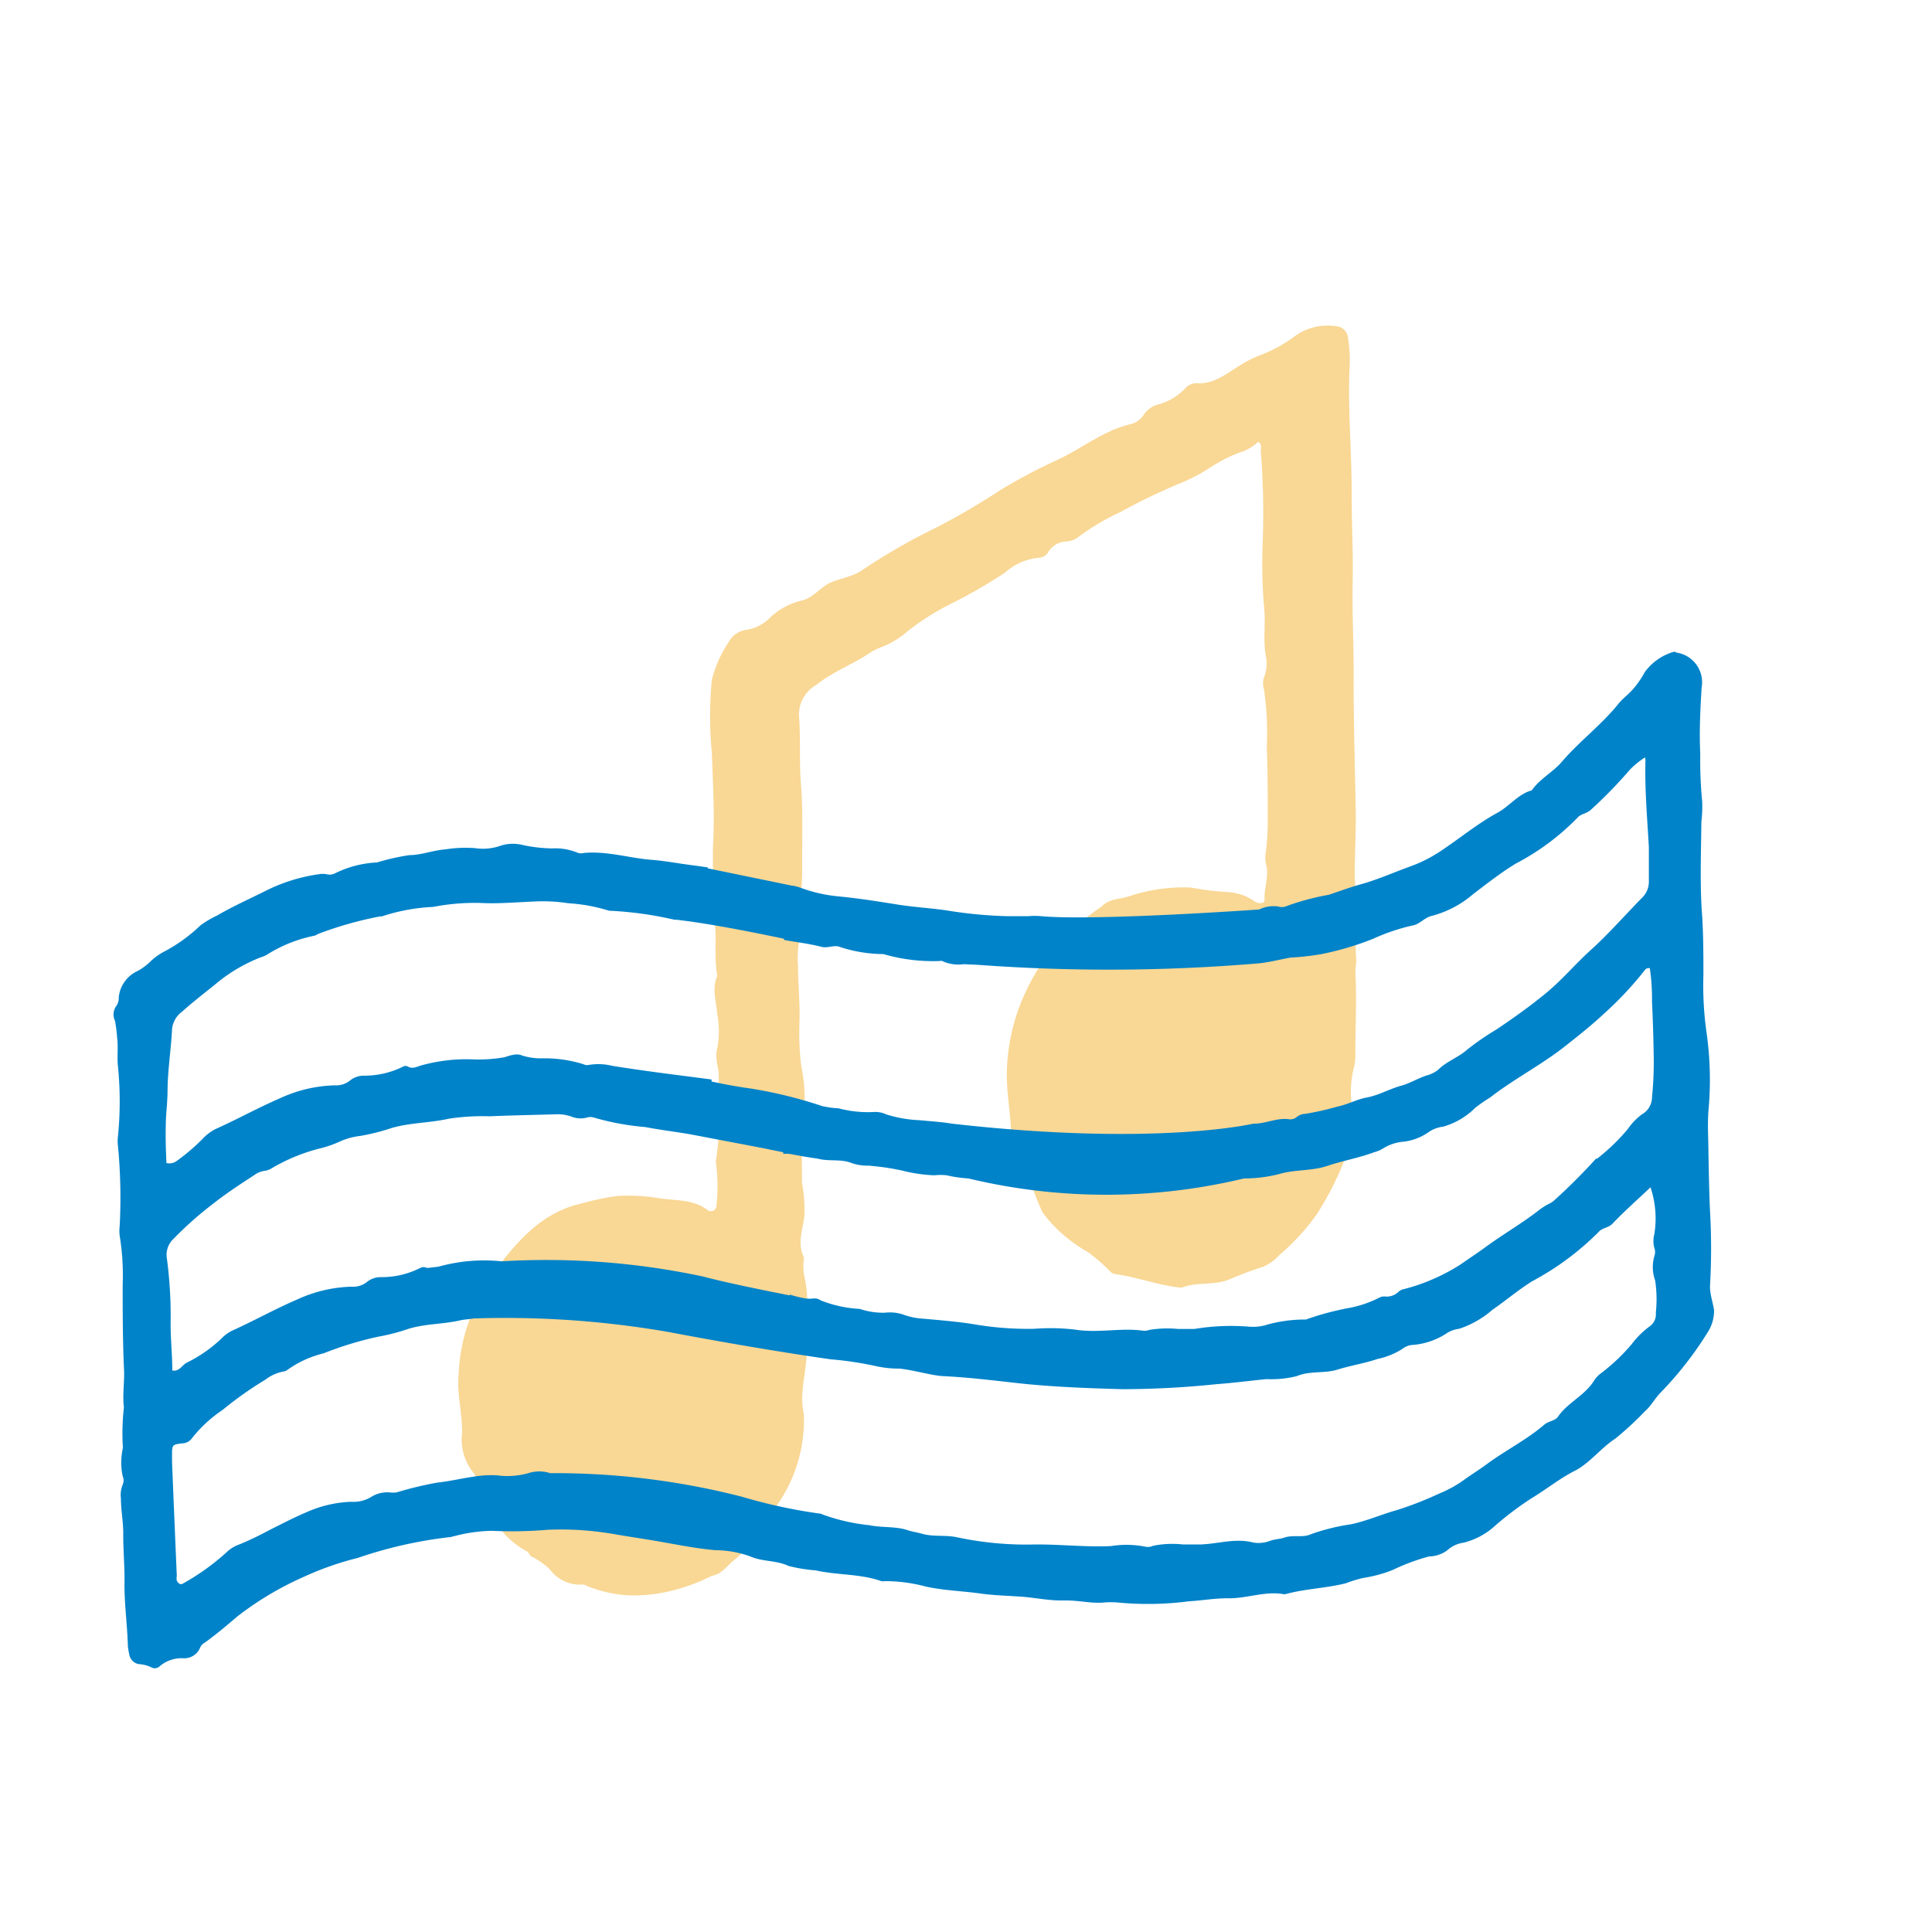 <svg id="Calque_1" data-name="Calque 1" xmlns="http://www.w3.org/2000/svg" viewBox="0 0 141.73 141.73"><defs><style>.cls-1{fill:#f9d794;}.cls-2{fill:#0083C9;}</style></defs><title>29062022-Les Raffineurs_Icônes SVG 1 à 41</title><path class="cls-1" d="M59.19,99c0,1.58-.58,3.15-.22,4.75a10.9,10.9,0,0,1-1.84,6.48,1,1,0,0,0-.12.17,12,12,0,0,1-3.34,4.2c-.4.37-.8.9-1.45,1a13.47,13.47,0,0,1-2.9,1.08,11.61,11.61,0,0,1-3.05.36,9.53,9.53,0,0,1-3.25-.71.56.56,0,0,0-.3-.09,2.7,2.7,0,0,1-2.36-1.09,5.36,5.36,0,0,0-1.44-1c-.08-.11-.13-.27-.24-.33a6.09,6.09,0,0,1-2.89-3.31,11.3,11.3,0,0,0-1-2.4,3.86,3.86,0,0,1-.89-3,.81.81,0,0,0,0-.1c0-1.43-.4-2.83-.25-4.27a12.89,12.89,0,0,1,.93-4.27,1.83,1.83,0,0,0,.05-.3,11.22,11.22,0,0,1,1.72-3C38,91,39.77,88.95,42.61,88.3a18.63,18.63,0,0,1,2.76-.57,14.34,14.34,0,0,1,3.11.19c1.17.16,2.37.07,3.4.83a.41.41,0,0,0,.68-.33,13,13,0,0,0-.05-3.21,21.88,21.88,0,0,0,.22-4.76c0-.52,0-1,0-1.56s-.32-1.3-.11-2a6.55,6.55,0,0,0,0-2.46c-.07-1-.42-1.88,0-2.84-.29-1.54.07-3.12-.32-4.65l0-4.74c.14-2.35,0-4.69-.08-7a27.88,27.88,0,0,1,0-5.33,9.06,9.06,0,0,1,1.45-3.08,1.74,1.74,0,0,1,1.19-.6,3.14,3.14,0,0,0,1.56-.81,5,5,0,0,1,2.34-1.31c.78-.16,1.29-.82,1.94-1.21s1.74-.49,2.5-1a44.57,44.57,0,0,1,5.51-3.17A51.35,51.35,0,0,0,73.31,36a40,40,0,0,1,4.32-2.29c1.79-.84,3.36-2.15,5.34-2.6a1.57,1.57,0,0,0,.92-.66A1.82,1.82,0,0,1,85,29.66a4.23,4.23,0,0,0,1.94-1.16,1.11,1.11,0,0,1,.82-.39c1.26.1,2.17-.67,3.13-1.26a8.55,8.55,0,0,1,1.57-.8,10.29,10.29,0,0,0,2.37-1.27A4.11,4.11,0,0,1,98,23.93a.94.94,0,0,1,.89.86A10.18,10.18,0,0,1,99,27c-.13,3.19.18,6.37.16,9.55,0,2,.11,4,.07,6.08-.05,2.48.1,5,.07,7.46,0,3.25.11,6.5.16,9.75,0,1.39-.07,2.78-.08,4.18,0,.63.07,1.25.12,1.88,0,1.56-.12,3.12,0,4.67a4.64,4.64,0,0,0-.07.72c.1,2,0,3.9,0,5.85a4.34,4.34,0,0,1-.1,1.14,7.23,7.23,0,0,0-.16,2.82,8.39,8.39,0,0,1-.2,3.07,22.23,22.23,0,0,1-2.37,4.9,16.1,16.1,0,0,1-2.75,3,3.44,3.44,0,0,1-1.17.85c-.82.27-1.64.56-2.43.91-1.14.5-2.41.18-3.56.63a.24.24,0,0,1-.1,0c-1.63-.18-3.17-.77-4.79-1-.25,0-.4-.26-.59-.42a13,13,0,0,0-1.43-1.21,10.56,10.56,0,0,1-3.28-2.86c-.72-1.48-1.09-3.12-2.12-4.46-.44-.56-.19-1.2-.22-1.81-.07-1.22-.28-2.43-.3-3.64a14.58,14.58,0,0,1,1.64-6.82c.25-.49.55-1,.83-1.44a18.56,18.56,0,0,1,4.49-4.3c.52-.56,1.26-.52,1.92-.72a12.61,12.61,0,0,1,4.63-.67,20.39,20.39,0,0,0,2.49.32,4.39,4.39,0,0,1,1.43.28,5.59,5.59,0,0,1,.82.46c.27.13.68.15.66-.21-.05-.87.36-1.71.1-2.58a2.23,2.23,0,0,1,0-.93A18.52,18.52,0,0,0,93,60c0-1.74,0-3.48-.07-5.22a21.83,21.83,0,0,0-.21-4.24,1.34,1.34,0,0,1,0-.83,2.77,2.77,0,0,0,.13-1.65c-.19-1.14,0-2.28-.11-3.43a38.28,38.28,0,0,1-.11-4.82,57.5,57.5,0,0,0-.14-6.73c0-.22.11-.5-.2-.66a3.28,3.28,0,0,1-1.22.73,10.91,10.91,0,0,0-2.31,1.16,13,13,0,0,1-2.2,1.15,43.88,43.88,0,0,0-4.38,2.11,17.1,17.1,0,0,0-3.07,1.82,1.56,1.56,0,0,1-.87.33,1.62,1.62,0,0,0-1.32.74.82.82,0,0,1-.67.45,4.36,4.36,0,0,0-2.54,1.11,39.61,39.61,0,0,1-3.9,2.25,18.16,18.16,0,0,0-3.27,2.07,6.15,6.15,0,0,1-1.88,1.13,4.7,4.7,0,0,0-.93.48c-1.25.82-2.67,1.35-3.84,2.29a2.5,2.5,0,0,0-1.28,2.21c.14,1.74,0,3.49.16,5.24.15,2,.06,4.05.08,6.08a23.2,23.2,0,0,1-.27,3.34,1.71,1.71,0,0,0,.19,1.32,6.81,6.81,0,0,0-.23,2.39c0,1.36.15,2.72.11,4.08a20.39,20.39,0,0,0,.13,3.33A11.07,11.07,0,0,1,58.93,82c-.17,1.59-.09,3.18-.1,4.77A10.09,10.09,0,0,1,59,89.26c-.12,1-.51,1.93-.06,2.91.08.18,0,.34,0,.5a3.63,3.63,0,0,0,.06.93,8.94,8.94,0,0,1,.13,3.2A9.81,9.81,0,0,0,59.19,99Z"/><path class="cls-2" d="M125.45,94.24a48,48,0,0,0,0-5.31c-.07-1.43-.09-2.87-.12-4.31,0-1-.08-2.09,0-3.13a24.55,24.55,0,0,0-.15-5.82,24.62,24.62,0,0,1-.22-4.14c0-1.44,0-2.89-.09-4.32-.18-2.3-.08-4.61-.06-6.91a9.43,9.43,0,0,0,.06-1.51,31.14,31.14,0,0,1-.14-3.5c-.08-1.61,0-3.23.1-4.85a2.2,2.2,0,0,0-1.75-2.55c-.11,0-.22-.12-.34-.06a4,4,0,0,0-2.07,1.46,7.06,7.06,0,0,1-.8,1.18c-.34.42-.8.74-1.12,1.13-1.25,1.57-2.88,2.77-4.18,4.29-.66.77-1.61,1.24-2.2,2.09-1,.27-1.63,1.16-2.53,1.65-1.47.8-2.77,1.89-4.18,2.82a10,10,0,0,1-2.15,1.09c-1.25.45-2.46,1-3.75,1.35-.75.21-1.52.5-2.28.75a18.55,18.55,0,0,0-3.18.86.84.84,0,0,1-.53,0,2.42,2.42,0,0,0-1.4.22s-12,.85-16,.49a5,5,0,0,0-.93,0c-.53,0-1.05,0-1.58,0a32.28,32.28,0,0,1-4.27-.4c-1.21-.19-2.45-.25-3.66-.44-1.5-.24-3-.48-4.51-.62a11.07,11.07,0,0,1-2.68-.62,4.14,4.14,0,0,0-.52-.15h0l-.08,0L51.92,63.7v-.07l-1.07-.15c-1-.12-2-.32-3-.4-1.65-.12-3.27-.66-5-.51a.8.8,0,0,1-.44,0,4.31,4.31,0,0,0-1.92-.33A11.38,11.38,0,0,1,38.39,62a2.94,2.94,0,0,0-1.75.07,3.87,3.87,0,0,1-1.78.15,9.54,9.54,0,0,0-2.19.09c-.88.06-1.77.42-2.63.42a16.54,16.54,0,0,0-2.39.54,7.7,7.7,0,0,0-3.08.8.87.87,0,0,1-.62.06,1.55,1.55,0,0,0-.54,0,12.56,12.56,0,0,0-3.84,1.18c-1.21.61-2.46,1.16-3.64,1.85a7.2,7.2,0,0,0-1.22.72,11.71,11.71,0,0,1-2.67,1.93,4.29,4.29,0,0,0-1.07.79,4.61,4.61,0,0,1-.85.62,2.38,2.38,0,0,0-1.41,1.95,1,1,0,0,1-.15.59,1.06,1.06,0,0,0-.13,1.11,9.45,9.45,0,0,1,.16,1.23c.09.66,0,1.31.05,2a25.81,25.81,0,0,1,0,5.39,2.24,2.24,0,0,0,0,.44,39.6,39.6,0,0,1,.14,6,2.93,2.93,0,0,0,0,.72A18.08,18.08,0,0,1,9,94.23c0,2,0,4,.09,6.07.07,1-.12,1.95,0,2.94A17.34,17.34,0,0,0,9,105.94a1.11,1.11,0,0,1,0,.36,4.85,4.85,0,0,0,0,2,.74.74,0,0,1,0,.61,2,2,0,0,0-.13,1c0,.9.19,1.8.17,2.68,0,1.23.12,2.44.09,3.67,0,1.48.21,3,.25,4.47a4.71,4.71,0,0,0,.1.62.86.86,0,0,0,.71.73,2.35,2.35,0,0,1,.94.25.51.51,0,0,0,.59-.1,2.49,2.49,0,0,1,1.77-.58,1.25,1.25,0,0,0,1.19-.78.81.81,0,0,1,.36-.38c.82-.59,1.6-1.25,2.36-1.9a23.2,23.2,0,0,1,4.9-2.92,22.13,22.13,0,0,1,3.94-1.38,31.91,31.91,0,0,1,6.69-1.52c.15,0,.29-.07.44-.09a11.37,11.37,0,0,1,2.72-.38,31.14,31.14,0,0,0,4.13-.08,22.91,22.91,0,0,1,4.82.32c1.09.19,2.21.35,3.3.54,1.37.24,2.75.52,4.14.64a7.71,7.71,0,0,1,2.54.45c.9.41,1.89.27,2.81.7a11,11,0,0,0,2,.33c1.59.36,3.26.24,4.82.79a.73.73,0,0,0,.27,0,11.57,11.57,0,0,1,3,.4c1.32.29,2.66.32,4,.51,1,.14,2,.16,3,.23s2,.3,3.11.28,1.88.21,2.83.16a6.15,6.15,0,0,1,1.26,0,23.24,23.24,0,0,0,5.1-.1c1-.06,2-.24,2.94-.22,1.38,0,2.7-.56,4.08-.29,1.47-.41,3-.44,4.48-.81a9.51,9.51,0,0,1,1.27-.39,10,10,0,0,0,2.16-.58,15.41,15.41,0,0,1,2.68-1,2.32,2.32,0,0,0,1.34-.45,2.23,2.23,0,0,1,1.2-.56,5.36,5.36,0,0,0,2.34-1.27,23.56,23.56,0,0,1,2.66-2c1.08-.65,2.06-1.45,3.15-2s1.91-1.67,3-2.38a23.91,23.91,0,0,0,2.16-2c.46-.4.72-.94,1.15-1.37a26,26,0,0,0,3.51-4.52,2.87,2.87,0,0,0,.4-1.54C125.64,95.47,125.41,94.88,125.45,94.24ZM12.16,82.62c0-.83.12-1.66.13-2.5,0-1.53.25-3.05.33-4.58a1.8,1.8,0,0,1,.73-1.32c.78-.7,1.61-1.34,2.43-2a11.81,11.81,0,0,1,3.37-2,1.84,1.84,0,0,0,.41-.17,10.27,10.27,0,0,1,3.52-1.41,1.31,1.31,0,0,0,.24-.12,26.85,26.85,0,0,1,4.54-1.29H28a13.92,13.92,0,0,1,3.78-.7,16,16,0,0,1,3.46-.29c1.27.07,2.57-.05,3.86-.1a12,12,0,0,1,2.58.12,12.53,12.53,0,0,1,3,.55,26.34,26.34,0,0,1,4.79.66h.16l.86.11c2.38.33,5.23.91,7,1.28a1,1,0,0,0,.05.1c.91.16,1.84.27,2.73.5.46.12.92-.16,1.32,0a10.36,10.36,0,0,0,3.21.53,13.12,13.12,0,0,0,4.15.51.27.27,0,0,1,.17,0,2.79,2.79,0,0,0,1.58.23l1.05.05h0a130.68,130.68,0,0,0,20.71-.12c.74-.09,1.47-.28,2.2-.41A19.82,19.82,0,0,0,96.9,70a21.62,21.62,0,0,0,3.83-1.13,14.63,14.63,0,0,1,3-1c.5-.14.8-.58,1.34-.69a7.56,7.56,0,0,0,3-1.59c1-.76,2-1.55,3.13-2.24A17.73,17.73,0,0,0,115.71,60c.26-.31.68-.3,1-.6a33.09,33.09,0,0,0,2.86-2.94,6.32,6.32,0,0,1,1.14-.92c-.07,0,0,.11,0,.22-.06,2.14.13,4.26.25,6.39,0,.84,0,1.68,0,2.52a1.63,1.63,0,0,1-.51,1.2c-1.25,1.27-2.43,2.63-3.75,3.82-1.11,1-2.06,2.14-3.21,3.1s-2.43,1.87-3.71,2.73A20,20,0,0,0,107.63,77c-.65.58-1.49.85-2.11,1.46a2.21,2.21,0,0,1-.88.44c-.63.21-1.21.57-1.83.74-.88.24-1.66.71-2.58.88-.7.13-1.38.51-2.12.66a20.67,20.67,0,0,1-2.35.53,1,1,0,0,0-.59.2.74.74,0,0,1-.58.2c-.91-.14-1.74.34-2.64.32,0,0-7.17,1.7-22.12,0h0c-.77-.13-1.55-.17-2.33-.25a9.52,9.52,0,0,1-2.46-.42,1.9,1.9,0,0,0-1-.18,8.52,8.52,0,0,1-2.55-.28c-.37,0-.76-.08-1.15-.15a32.89,32.89,0,0,0-5.29-1.3c-1.21-.17-2.06-.34-2.85-.51,0,0,0-.1,0-.15-2.43-.32-4.86-.61-7.28-1a4.25,4.25,0,0,0-1.77-.06.56.56,0,0,1-.35-.06,9.54,9.54,0,0,0-3.09-.43,4.56,4.56,0,0,1-1.41-.21c-.4-.18-.88,0-1.3.13a10.89,10.89,0,0,1-2.2.16,12.31,12.31,0,0,0-3.94.45c-.32.1-.61.26-.94.07a.35.35,0,0,0-.34,0,6.33,6.33,0,0,1-2.92.67,1.6,1.6,0,0,0-1,.37,1.62,1.62,0,0,1-1.1.34,10.12,10.12,0,0,0-4,.94c-1.63.7-3.18,1.57-4.8,2.29a3.48,3.48,0,0,0-.92.72A14.94,14.94,0,0,1,13,85.14a.92.92,0,0,1-.79.18C12.17,84.44,12.14,83.53,12.16,82.62Zm.08,9.68a1.59,1.59,0,0,1,.48-1.41,26.16,26.16,0,0,1,2.83-2.52c1-.79,2-1.45,3.08-2.15a1.71,1.71,0,0,1,.73-.32,1.35,1.35,0,0,0,.51-.16,13.4,13.4,0,0,1,3.67-1.51,7.86,7.86,0,0,0,1.35-.47,5.08,5.08,0,0,1,1.54-.43,15.55,15.55,0,0,0,2.33-.59c1.37-.39,2.78-.36,4.15-.67a16.37,16.37,0,0,1,3-.18c1.67-.07,3.34-.1,5-.15a3,3,0,0,1,1,.17A1.81,1.81,0,0,0,43,82a.89.89,0,0,1,.62,0,19.18,19.18,0,0,0,3.72.68c1.08.21,2.19.34,3.29.53l5.26,1,1.57.32s0,.08,0,.12a2.51,2.51,0,0,1,.47,0c.65.12,1.34.25,1.95.33L60,85c.82.22,1.68,0,2.47.32a3.55,3.55,0,0,0,1.23.19,18.32,18.32,0,0,1,2.47.36,11.33,11.33,0,0,0,2.38.35,3.87,3.87,0,0,1,.9,0,9.7,9.7,0,0,0,1.59.23v0a43.36,43.36,0,0,0,20.22,0,10.4,10.4,0,0,0,2.53-.31c1.18-.36,2.42-.22,3.58-.61s2.31-.58,3.43-1a2.44,2.44,0,0,0,.66-.28,3.37,3.37,0,0,1,1.33-.48,4,4,0,0,0,2-.71,2.38,2.38,0,0,1,1.08-.41,5.43,5.43,0,0,0,2.36-1.39,12.78,12.78,0,0,1,1.1-.76c1.7-1.32,3.63-2.32,5.33-3.63,1-.79,2.05-1.61,3-2.5a25.31,25.31,0,0,0,3-3.2.34.34,0,0,1,.37-.14,15.44,15.44,0,0,1,.16,2.45c.06,1.26.1,2.51.12,3.77a25.45,25.45,0,0,1-.12,3.24,1.44,1.44,0,0,1-.73,1.25,4.64,4.64,0,0,0-1.05,1.09,14.65,14.65,0,0,1-2.25,2.17s-.06,0-.08,0a42.75,42.75,0,0,1-3,3,1.44,1.44,0,0,1-.43.3,4.81,4.81,0,0,0-.76.48c-1.28,1-2.72,1.82-4,2.77-.57.41-1.16.8-1.73,1.2a14.4,14.4,0,0,1-4.17,1.82.77.77,0,0,0-.39.19,1.24,1.24,0,0,1-1,.35.77.77,0,0,0-.43.09,8.1,8.1,0,0,1-2.37.78,20.76,20.76,0,0,0-2.83.76.64.64,0,0,1-.35.06,10.27,10.27,0,0,0-2.88.44,3.68,3.68,0,0,1-1.16.08,16.27,16.27,0,0,0-3.95.17c-.42,0-.84,0-1.22,0a8.24,8.24,0,0,0-2.1.07,1,1,0,0,1-.44.06c-1.65-.23-3.31.19-5-.08a15.44,15.44,0,0,0-3-.06,23.63,23.63,0,0,1-4.46-.34c-1.33-.21-2.68-.31-4-.43a5.31,5.31,0,0,1-1-.22,3.07,3.07,0,0,0-1.49-.19,5.39,5.39,0,0,1-1.85-.28,9,9,0,0,1-2.85-.62.82.82,0,0,0-.51-.15,2.15,2.15,0,0,1-.63,0,8,8,0,0,1-1.14-.28v.06c-1.43-.28-4.68-.93-6.34-1.38a55.1,55.1,0,0,0-14.8-1.12,12.37,12.37,0,0,0-4.62.39l-.84.1a.57.57,0,0,0-.52,0,6.27,6.27,0,0,1-2.92.67,1.59,1.59,0,0,0-1,.37,1.62,1.62,0,0,1-1.1.33,10.14,10.14,0,0,0-4,.94c-1.63.7-3.18,1.57-4.8,2.3a2.86,2.86,0,0,0-.72.53,10.14,10.14,0,0,1-2.55,1.79c-.37.17-.55.68-1.09.59,0-1.24-.15-2.49-.12-3.74A32.11,32.11,0,0,0,12.24,92.3Zm109.23,4a1.08,1.08,0,0,1-.45,1,6.32,6.32,0,0,0-1.33,1.32,14.33,14.33,0,0,1-2.2,2.09,2,2,0,0,0-.55.57c-.68,1.1-1.93,1.6-2.65,2.65-.21.31-.69.31-1,.58-1.29,1.11-2.82,1.87-4.18,2.87-.56.42-1.16.78-1.72,1.19a8.77,8.77,0,0,1-1.82,1,24.91,24.91,0,0,1-3.07,1.2c-1.14.32-2.22.8-3.39,1.05a15.07,15.07,0,0,0-3,.75c-.56.25-1.28,0-1.93.24-.32.1-.7.11-1,.22a2.33,2.33,0,0,1-1.24.13c-1.3-.34-2.56.09-3.84.14-.45,0-.91,0-1.33,0a7.12,7.12,0,0,0-2.19.1.86.86,0,0,1-.53.07,7.2,7.2,0,0,0-2.56-.05c-2,.09-4-.17-6-.11a24.68,24.68,0,0,1-5.35-.55c-.86-.17-1.74,0-2.59-.27-.34-.09-.7-.14-1-.25-.89-.28-1.84-.16-2.76-.35a14.27,14.27,0,0,1-3.45-.79.49.49,0,0,0-.17-.06,38.38,38.38,0,0,1-5.74-1.24h0a55.24,55.24,0,0,0-14.07-1.73,2.58,2.58,0,0,0-1.6,0,5.7,5.7,0,0,1-2.3.16,7.72,7.72,0,0,0-1.73.1c-.87.12-1.76.34-2.63.43a25.56,25.56,0,0,0-3,.72,2.06,2.06,0,0,1-.54,0,2.21,2.21,0,0,0-1.37.36,2.55,2.55,0,0,1-1.45.33,8.85,8.85,0,0,0-3.29.78c-.9.38-1.77.84-2.64,1.27a23.92,23.92,0,0,1-2.23,1.07,2.61,2.61,0,0,0-1,.62,17.15,17.15,0,0,1-3.11,2.23c-.25.17-.4,0-.5-.18a.91.91,0,0,1,0-.35q-.18-4.18-.35-8.37c0-.15,0-.3,0-.45,0-.8,0-.82.78-.91a.88.88,0,0,0,.68-.37,9.8,9.8,0,0,1,2.25-2.08,26.82,26.82,0,0,1,3.14-2.22,3.11,3.11,0,0,1,1.29-.59.63.63,0,0,0,.33-.13,7.61,7.61,0,0,1,2.65-1.21,25.14,25.14,0,0,1,4-1.22,14.7,14.7,0,0,0,2.23-.58c1.25-.38,2.54-.33,3.79-.62.32-.07.66-.08,1-.14h0a70.15,70.15,0,0,1,14.32,1c6.94,1.32,11.87,2,11.87,2a24.84,24.84,0,0,1,3.27.49,7.81,7.81,0,0,0,1.77.19c.93.1,1.81.36,2.72.5a4.38,4.38,0,0,0,.45.05c1.88.09,3.75.32,5.62.53,2.53.27,5.07.36,7.61.43a68,68,0,0,0,6.87-.37c1.23-.09,2.44-.25,3.66-.37a7.51,7.51,0,0,0,2.21-.22c1-.41,2-.17,3-.48s2-.46,2.93-.78a5.37,5.37,0,0,0,1.82-.74,1.37,1.37,0,0,1,.66-.28,5.27,5.27,0,0,0,2.66-.91,2.23,2.23,0,0,1,.84-.28,7.1,7.1,0,0,0,2.45-1.4c1-.69,1.9-1.46,2.91-2.09a20.41,20.41,0,0,0,4.88-3.62c.26-.3.68-.28,1-.59.88-.93,1.84-1.77,2.8-2.68a7.17,7.17,0,0,1,.28,3.44,1.92,1.92,0,0,0,0,1,.91.91,0,0,1,0,.62,2.87,2.87,0,0,0,.06,1.77A9.23,9.23,0,0,1,121.47,96.3Z"/></svg>
